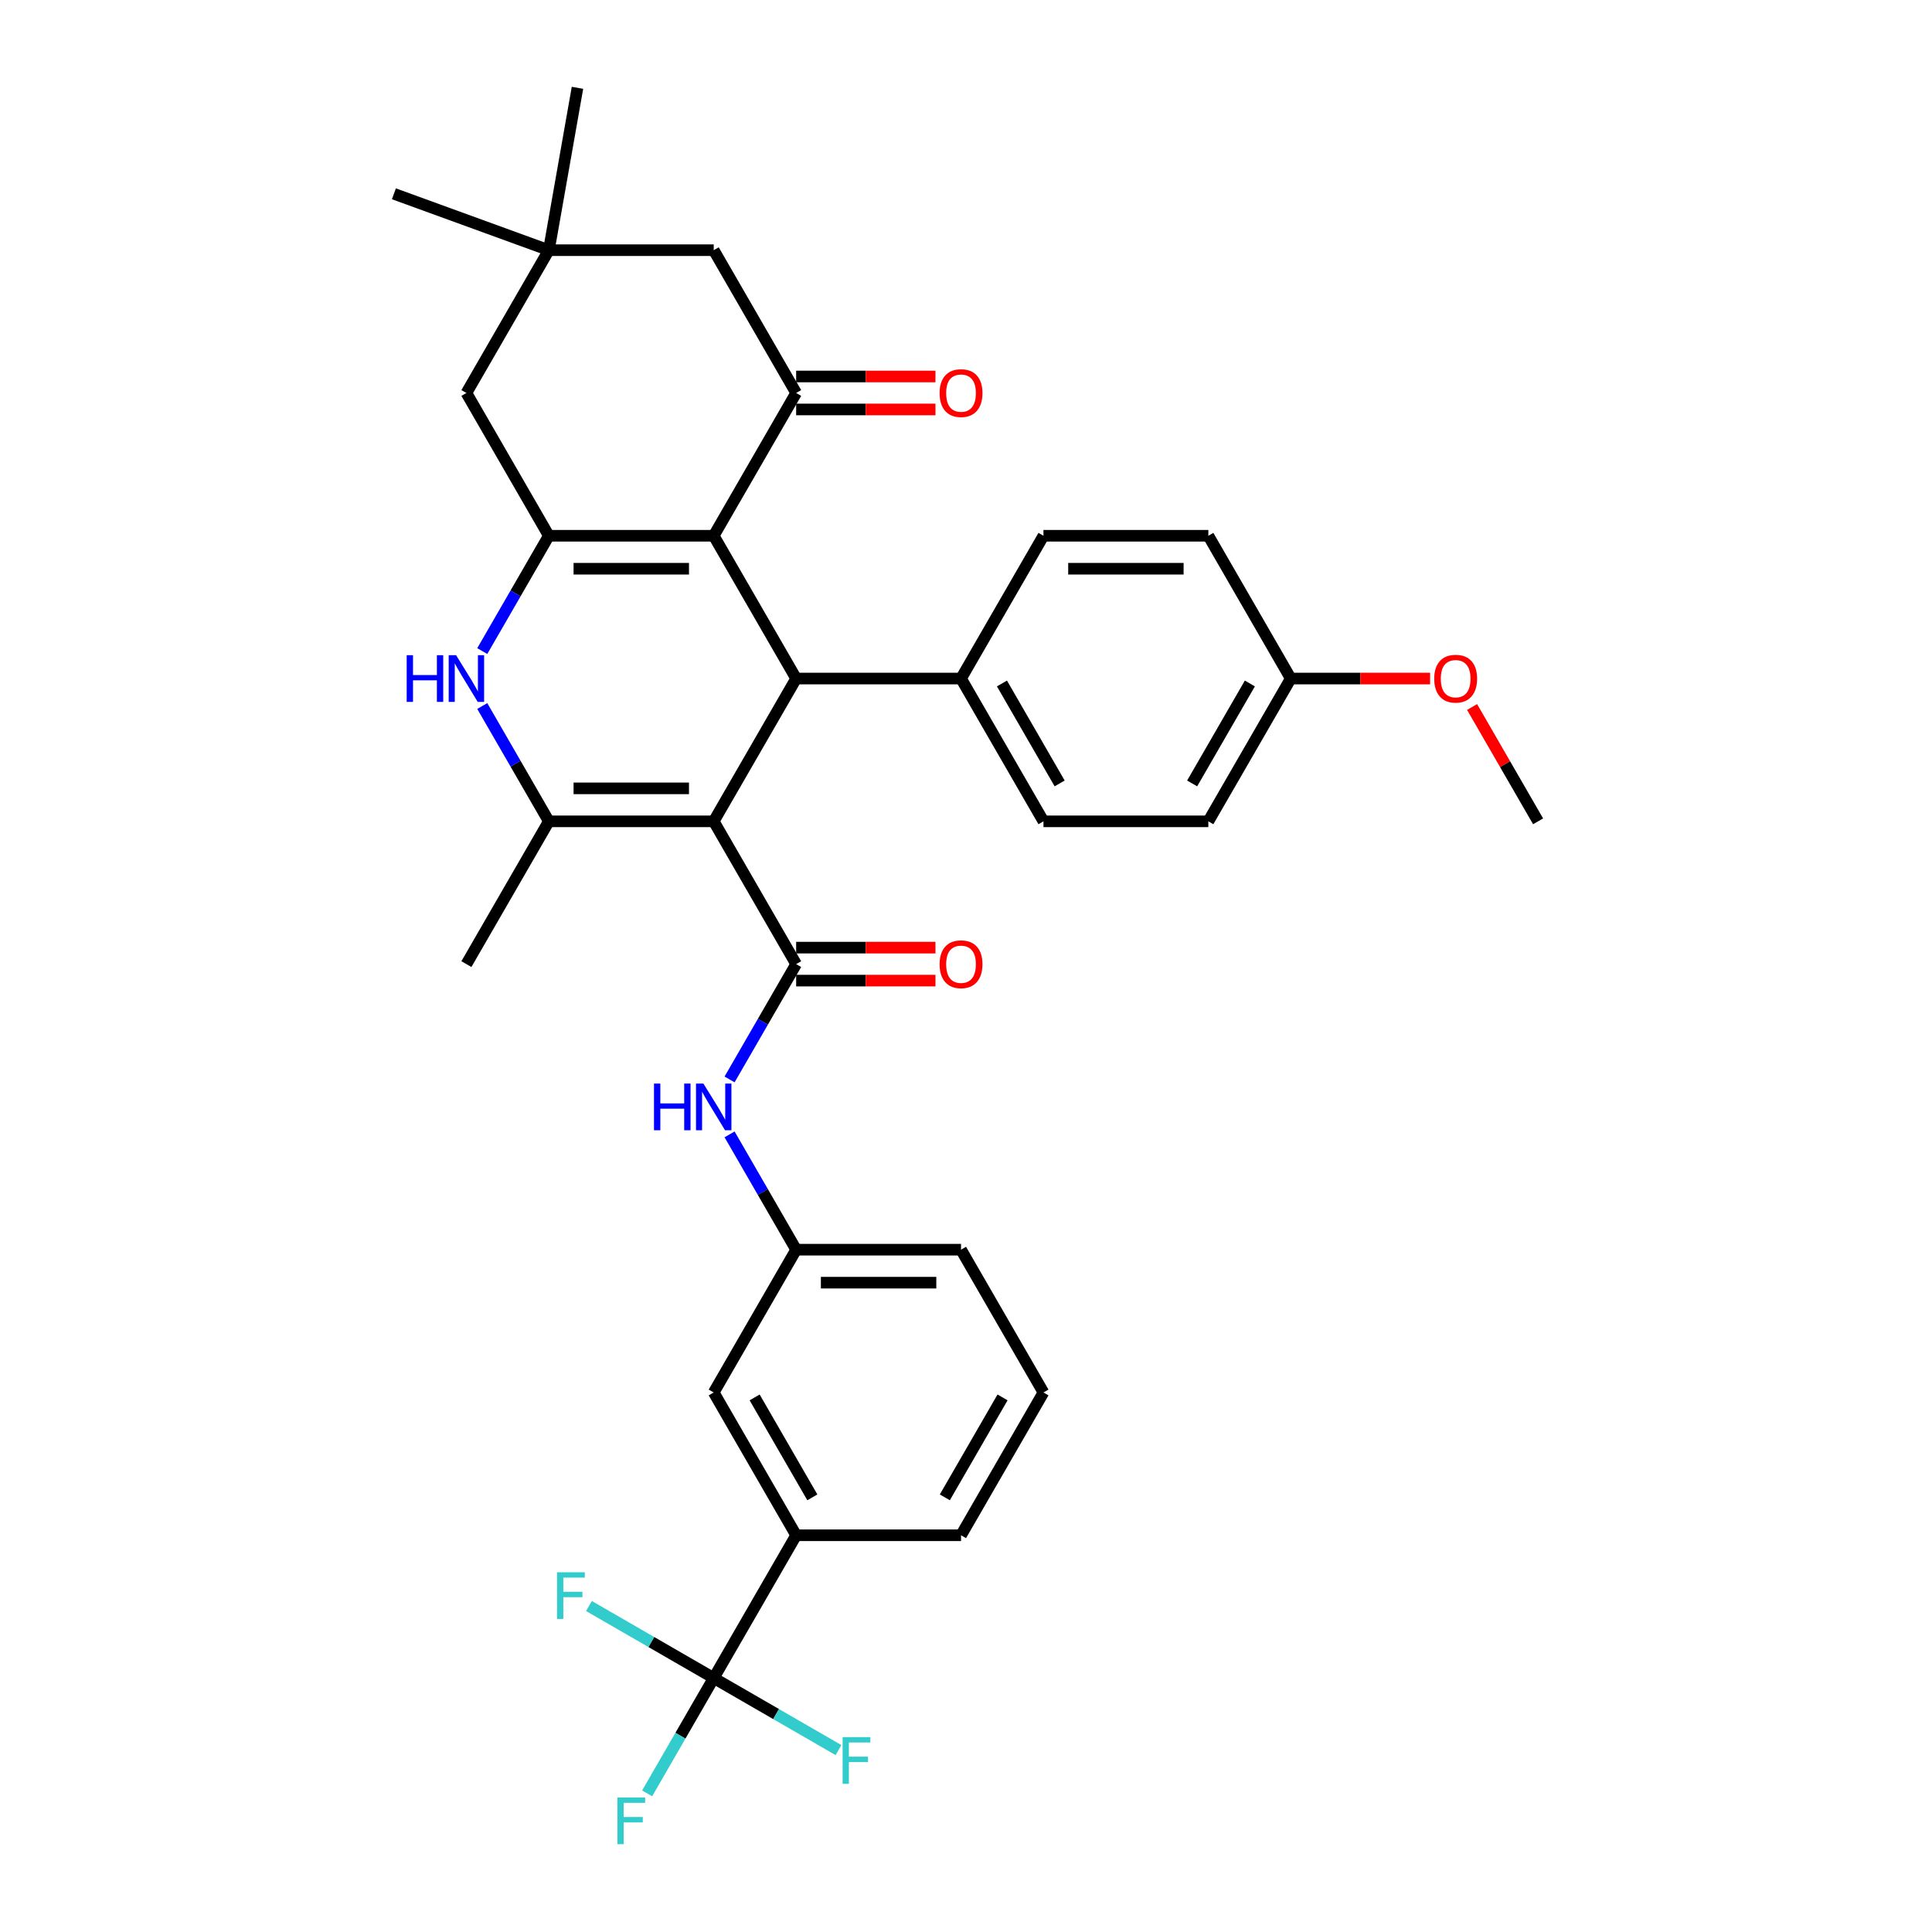<?xml version='1.0' encoding='iso-8859-1'?>
<svg version='1.1' baseProfile='full'
              xmlns='http://www.w3.org/2000/svg'
                      xmlns:rdkit='http://www.rdkit.org/xml'
                      xmlns:xlink='http://www.w3.org/1999/xlink'
                  xml:space='preserve'
width='1000px' height='1000px' viewBox='0 0 1000 1000'>
<!-- END OF HEADER -->
<rect style='opacity:1.0;fill:#FFFFFF;stroke:none' width='1000' height='1000' x='0' y='0'> </rect>
<path class='bond-2' d='M 369.418,425.121 L 284.079,425.121' style='fill:none;fill-rule:evenodd;stroke:#000000;stroke-width:6px;stroke-linecap:butt;stroke-linejoin:miter;stroke-opacity:1' />
<path class='bond-2' d='M 356.617,408.053 L 296.88,408.053' style='fill:none;fill-rule:evenodd;stroke:#000000;stroke-width:6px;stroke-linecap:butt;stroke-linejoin:miter;stroke-opacity:1' />
<path class='bond-3' d='M 369.418,425.121 L 412.088,351.215' style='fill:none;fill-rule:evenodd;stroke:#000000;stroke-width:6px;stroke-linecap:butt;stroke-linejoin:miter;stroke-opacity:1' />
<path class='bond-4' d='M 369.418,425.121 L 412.088,499.026' style='fill:none;fill-rule:evenodd;stroke:#000000;stroke-width:6px;stroke-linecap:butt;stroke-linejoin:miter;stroke-opacity:1' />
<path class='bond-0' d='M 369.418,277.309 L 412.088,351.215' style='fill:none;fill-rule:evenodd;stroke:#000000;stroke-width:6px;stroke-linecap:butt;stroke-linejoin:miter;stroke-opacity:1' />
<path class='bond-1' d='M 369.418,277.309 L 284.079,277.309' style='fill:none;fill-rule:evenodd;stroke:#000000;stroke-width:6px;stroke-linecap:butt;stroke-linejoin:miter;stroke-opacity:1' />
<path class='bond-1' d='M 356.617,294.377 L 296.88,294.377' style='fill:none;fill-rule:evenodd;stroke:#000000;stroke-width:6px;stroke-linecap:butt;stroke-linejoin:miter;stroke-opacity:1' />
<path class='bond-6' d='M 369.418,277.309 L 412.088,203.403' style='fill:none;fill-rule:evenodd;stroke:#000000;stroke-width:6px;stroke-linecap:butt;stroke-linejoin:miter;stroke-opacity:1' />
<path class='bond-10' d='M 284.079,277.309 L 241.409,203.403' style='fill:none;fill-rule:evenodd;stroke:#000000;stroke-width:6px;stroke-linecap:butt;stroke-linejoin:miter;stroke-opacity:1' />
<path class='bond-34' d='M 284.079,277.309 L 266.848,307.153' style='fill:none;fill-rule:evenodd;stroke:#000000;stroke-width:6px;stroke-linecap:butt;stroke-linejoin:miter;stroke-opacity:1' />
<path class='bond-34' d='M 266.848,307.153 L 249.618,336.997' style='fill:none;fill-rule:evenodd;stroke:#0000FF;stroke-width:6px;stroke-linecap:butt;stroke-linejoin:miter;stroke-opacity:1' />
<path class='bond-5' d='M 284.079,425.121 L 266.848,395.276' style='fill:none;fill-rule:evenodd;stroke:#000000;stroke-width:6px;stroke-linecap:butt;stroke-linejoin:miter;stroke-opacity:1' />
<path class='bond-5' d='M 266.848,395.276 L 249.618,365.432' style='fill:none;fill-rule:evenodd;stroke:#0000FF;stroke-width:6px;stroke-linecap:butt;stroke-linejoin:miter;stroke-opacity:1' />
<path class='bond-23' d='M 284.079,425.121 L 241.409,499.026' style='fill:none;fill-rule:evenodd;stroke:#000000;stroke-width:6px;stroke-linecap:butt;stroke-linejoin:miter;stroke-opacity:1' />
<path class='bond-13' d='M 412.088,351.215 L 497.427,351.215' style='fill:none;fill-rule:evenodd;stroke:#000000;stroke-width:6px;stroke-linecap:butt;stroke-linejoin:miter;stroke-opacity:1' />
<path class='bond-8' d='M 412.088,499.026 L 394.857,528.871' style='fill:none;fill-rule:evenodd;stroke:#000000;stroke-width:6px;stroke-linecap:butt;stroke-linejoin:miter;stroke-opacity:1' />
<path class='bond-8' d='M 394.857,528.871 L 377.627,558.715' style='fill:none;fill-rule:evenodd;stroke:#0000FF;stroke-width:6px;stroke-linecap:butt;stroke-linejoin:miter;stroke-opacity:1' />
<path class='bond-14' d='M 412.088,507.56 L 448.143,507.56' style='fill:none;fill-rule:evenodd;stroke:#000000;stroke-width:6px;stroke-linecap:butt;stroke-linejoin:miter;stroke-opacity:1' />
<path class='bond-14' d='M 448.143,507.56 L 484.199,507.56' style='fill:none;fill-rule:evenodd;stroke:#FF0000;stroke-width:6px;stroke-linecap:butt;stroke-linejoin:miter;stroke-opacity:1' />
<path class='bond-14' d='M 412.088,490.492 L 448.143,490.492' style='fill:none;fill-rule:evenodd;stroke:#000000;stroke-width:6px;stroke-linecap:butt;stroke-linejoin:miter;stroke-opacity:1' />
<path class='bond-14' d='M 448.143,490.492 L 484.199,490.492' style='fill:none;fill-rule:evenodd;stroke:#FF0000;stroke-width:6px;stroke-linecap:butt;stroke-linejoin:miter;stroke-opacity:1' />
<path class='bond-12' d='M 412.088,203.403 L 369.418,129.497' style='fill:none;fill-rule:evenodd;stroke:#000000;stroke-width:6px;stroke-linecap:butt;stroke-linejoin:miter;stroke-opacity:1' />
<path class='bond-15' d='M 412.088,211.937 L 448.143,211.937' style='fill:none;fill-rule:evenodd;stroke:#000000;stroke-width:6px;stroke-linecap:butt;stroke-linejoin:miter;stroke-opacity:1' />
<path class='bond-15' d='M 448.143,211.937 L 484.199,211.937' style='fill:none;fill-rule:evenodd;stroke:#FF0000;stroke-width:6px;stroke-linecap:butt;stroke-linejoin:miter;stroke-opacity:1' />
<path class='bond-15' d='M 412.088,194.869 L 448.143,194.869' style='fill:none;fill-rule:evenodd;stroke:#000000;stroke-width:6px;stroke-linecap:butt;stroke-linejoin:miter;stroke-opacity:1' />
<path class='bond-15' d='M 448.143,194.869 L 484.199,194.869' style='fill:none;fill-rule:evenodd;stroke:#FF0000;stroke-width:6px;stroke-linecap:butt;stroke-linejoin:miter;stroke-opacity:1' />
<path class='bond-7' d='M 369.418,868.556 L 412.088,794.65' style='fill:none;fill-rule:evenodd;stroke:#000000;stroke-width:6px;stroke-linecap:butt;stroke-linejoin:miter;stroke-opacity:1' />
<path class='bond-18' d='M 369.418,868.556 L 352.187,898.4' style='fill:none;fill-rule:evenodd;stroke:#000000;stroke-width:6px;stroke-linecap:butt;stroke-linejoin:miter;stroke-opacity:1' />
<path class='bond-18' d='M 352.187,898.4 L 334.957,928.244' style='fill:none;fill-rule:evenodd;stroke:#33CCCC;stroke-width:6px;stroke-linecap:butt;stroke-linejoin:miter;stroke-opacity:1' />
<path class='bond-19' d='M 369.418,868.556 L 337.125,849.911' style='fill:none;fill-rule:evenodd;stroke:#000000;stroke-width:6px;stroke-linecap:butt;stroke-linejoin:miter;stroke-opacity:1' />
<path class='bond-19' d='M 337.125,849.911 L 304.831,831.266' style='fill:none;fill-rule:evenodd;stroke:#33CCCC;stroke-width:6px;stroke-linecap:butt;stroke-linejoin:miter;stroke-opacity:1' />
<path class='bond-20' d='M 369.418,868.556 L 401.711,887.2' style='fill:none;fill-rule:evenodd;stroke:#000000;stroke-width:6px;stroke-linecap:butt;stroke-linejoin:miter;stroke-opacity:1' />
<path class='bond-20' d='M 401.711,887.2 L 434.005,905.845' style='fill:none;fill-rule:evenodd;stroke:#33CCCC;stroke-width:6px;stroke-linecap:butt;stroke-linejoin:miter;stroke-opacity:1' />
<path class='bond-16' d='M 377.627,587.15 L 394.857,616.994' style='fill:none;fill-rule:evenodd;stroke:#0000FF;stroke-width:6px;stroke-linecap:butt;stroke-linejoin:miter;stroke-opacity:1' />
<path class='bond-16' d='M 394.857,616.994 L 412.088,646.838' style='fill:none;fill-rule:evenodd;stroke:#000000;stroke-width:6px;stroke-linecap:butt;stroke-linejoin:miter;stroke-opacity:1' />
<path class='bond-9' d='M 412.088,794.65 L 369.418,720.744' style='fill:none;fill-rule:evenodd;stroke:#000000;stroke-width:6px;stroke-linecap:butt;stroke-linejoin:miter;stroke-opacity:1' />
<path class='bond-9' d='M 420.468,775.03 L 390.6,723.296' style='fill:none;fill-rule:evenodd;stroke:#000000;stroke-width:6px;stroke-linecap:butt;stroke-linejoin:miter;stroke-opacity:1' />
<path class='bond-37' d='M 412.088,794.65 L 497.427,794.65' style='fill:none;fill-rule:evenodd;stroke:#000000;stroke-width:6px;stroke-linecap:butt;stroke-linejoin:miter;stroke-opacity:1' />
<path class='bond-36' d='M 241.409,203.403 L 284.079,129.497' style='fill:none;fill-rule:evenodd;stroke:#000000;stroke-width:6px;stroke-linecap:butt;stroke-linejoin:miter;stroke-opacity:1' />
<path class='bond-11' d='M 284.079,129.497 L 369.418,129.497' style='fill:none;fill-rule:evenodd;stroke:#000000;stroke-width:6px;stroke-linecap:butt;stroke-linejoin:miter;stroke-opacity:1' />
<path class='bond-29' d='M 284.079,129.497 L 203.886,100.309' style='fill:none;fill-rule:evenodd;stroke:#000000;stroke-width:6px;stroke-linecap:butt;stroke-linejoin:miter;stroke-opacity:1' />
<path class='bond-30' d='M 284.079,129.497 L 298.898,45.455' style='fill:none;fill-rule:evenodd;stroke:#000000;stroke-width:6px;stroke-linecap:butt;stroke-linejoin:miter;stroke-opacity:1' />
<path class='bond-21' d='M 497.427,351.215 L 540.096,425.121' style='fill:none;fill-rule:evenodd;stroke:#000000;stroke-width:6px;stroke-linecap:butt;stroke-linejoin:miter;stroke-opacity:1' />
<path class='bond-21' d='M 518.608,353.767 L 548.477,405.501' style='fill:none;fill-rule:evenodd;stroke:#000000;stroke-width:6px;stroke-linecap:butt;stroke-linejoin:miter;stroke-opacity:1' />
<path class='bond-22' d='M 497.427,351.215 L 540.096,277.309' style='fill:none;fill-rule:evenodd;stroke:#000000;stroke-width:6px;stroke-linecap:butt;stroke-linejoin:miter;stroke-opacity:1' />
<path class='bond-17' d='M 412.088,646.838 L 369.418,720.744' style='fill:none;fill-rule:evenodd;stroke:#000000;stroke-width:6px;stroke-linecap:butt;stroke-linejoin:miter;stroke-opacity:1' />
<path class='bond-32' d='M 412.088,646.838 L 497.427,646.838' style='fill:none;fill-rule:evenodd;stroke:#000000;stroke-width:6px;stroke-linecap:butt;stroke-linejoin:miter;stroke-opacity:1' />
<path class='bond-32' d='M 424.888,663.906 L 484.626,663.906' style='fill:none;fill-rule:evenodd;stroke:#000000;stroke-width:6px;stroke-linecap:butt;stroke-linejoin:miter;stroke-opacity:1' />
<path class='bond-25' d='M 540.096,425.121 L 625.435,425.121' style='fill:none;fill-rule:evenodd;stroke:#000000;stroke-width:6px;stroke-linecap:butt;stroke-linejoin:miter;stroke-opacity:1' />
<path class='bond-26' d='M 540.096,277.309 L 625.435,277.309' style='fill:none;fill-rule:evenodd;stroke:#000000;stroke-width:6px;stroke-linecap:butt;stroke-linejoin:miter;stroke-opacity:1' />
<path class='bond-26' d='M 552.897,294.377 L 612.635,294.377' style='fill:none;fill-rule:evenodd;stroke:#000000;stroke-width:6px;stroke-linecap:butt;stroke-linejoin:miter;stroke-opacity:1' />
<path class='bond-24' d='M 668.105,351.215 L 625.435,277.309' style='fill:none;fill-rule:evenodd;stroke:#000000;stroke-width:6px;stroke-linecap:butt;stroke-linejoin:miter;stroke-opacity:1' />
<path class='bond-27' d='M 668.105,351.215 L 704.161,351.215' style='fill:none;fill-rule:evenodd;stroke:#000000;stroke-width:6px;stroke-linecap:butt;stroke-linejoin:miter;stroke-opacity:1' />
<path class='bond-27' d='M 704.161,351.215 L 740.216,351.215' style='fill:none;fill-rule:evenodd;stroke:#FF0000;stroke-width:6px;stroke-linecap:butt;stroke-linejoin:miter;stroke-opacity:1' />
<path class='bond-35' d='M 668.105,351.215 L 625.435,425.121' style='fill:none;fill-rule:evenodd;stroke:#000000;stroke-width:6px;stroke-linecap:butt;stroke-linejoin:miter;stroke-opacity:1' />
<path class='bond-35' d='M 646.923,353.767 L 617.055,405.501' style='fill:none;fill-rule:evenodd;stroke:#000000;stroke-width:6px;stroke-linecap:butt;stroke-linejoin:miter;stroke-opacity:1' />
<path class='bond-33' d='M 761.948,365.944 L 779.031,395.532' style='fill:none;fill-rule:evenodd;stroke:#FF0000;stroke-width:6px;stroke-linecap:butt;stroke-linejoin:miter;stroke-opacity:1' />
<path class='bond-33' d='M 779.031,395.532 L 796.114,425.121' style='fill:none;fill-rule:evenodd;stroke:#000000;stroke-width:6px;stroke-linecap:butt;stroke-linejoin:miter;stroke-opacity:1' />
<path class='bond-28' d='M 497.427,794.65 L 540.096,720.744' style='fill:none;fill-rule:evenodd;stroke:#000000;stroke-width:6px;stroke-linecap:butt;stroke-linejoin:miter;stroke-opacity:1' />
<path class='bond-28' d='M 489.046,775.03 L 518.915,723.296' style='fill:none;fill-rule:evenodd;stroke:#000000;stroke-width:6px;stroke-linecap:butt;stroke-linejoin:miter;stroke-opacity:1' />
<path class='bond-31' d='M 540.096,720.744 L 497.427,646.838' style='fill:none;fill-rule:evenodd;stroke:#000000;stroke-width:6px;stroke-linecap:butt;stroke-linejoin:miter;stroke-opacity:1' />
<path  class='atom-6' d='M 210.5 339.131
L 213.777 339.131
L 213.777 349.406
L 226.134 349.406
L 226.134 339.131
L 229.411 339.131
L 229.411 363.299
L 226.134 363.299
L 226.134 352.136
L 213.777 352.136
L 213.777 363.299
L 210.5 363.299
L 210.5 339.131
' fill='#0000FF'/>
<path  class='atom-6' d='M 236.067 339.131
L 243.987 351.932
Q 244.772 353.195, 246.035 355.482
Q 247.298 357.769, 247.366 357.905
L 247.366 339.131
L 250.575 339.131
L 250.575 363.299
L 247.264 363.299
L 238.764 349.303
Q 237.774 347.665, 236.716 345.787
Q 235.692 343.91, 235.384 343.329
L 235.384 363.299
L 232.244 363.299
L 232.244 339.131
L 236.067 339.131
' fill='#0000FF'/>
<path  class='atom-9' d='M 338.508 560.848
L 341.785 560.848
L 341.785 571.123
L 354.142 571.123
L 354.142 560.848
L 357.419 560.848
L 357.419 585.016
L 354.142 585.016
L 354.142 573.854
L 341.785 573.854
L 341.785 585.016
L 338.508 585.016
L 338.508 560.848
' fill='#0000FF'/>
<path  class='atom-9' d='M 364.076 560.848
L 371.995 573.649
Q 372.78 574.912, 374.043 577.199
Q 375.306 579.486, 375.375 579.623
L 375.375 560.848
L 378.583 560.848
L 378.583 585.016
L 375.272 585.016
L 366.773 571.021
Q 365.783 569.382, 364.724 567.505
Q 363.7 565.627, 363.393 565.047
L 363.393 585.016
L 360.253 585.016
L 360.253 560.848
L 364.076 560.848
' fill='#0000FF'/>
<path  class='atom-15' d='M 486.333 499.095
Q 486.333 493.292, 489.2 490.049
Q 492.067 486.806, 497.427 486.806
Q 502.786 486.806, 505.653 490.049
Q 508.521 493.292, 508.521 499.095
Q 508.521 504.966, 505.619 508.311
Q 502.718 511.622, 497.427 511.622
Q 492.102 511.622, 489.2 508.311
Q 486.333 505, 486.333 499.095
M 497.427 508.892
Q 501.113 508.892, 503.093 506.434
Q 505.107 503.942, 505.107 499.095
Q 505.107 494.35, 503.093 491.96
Q 501.113 489.537, 497.427 489.537
Q 493.74 489.537, 491.726 491.926
Q 489.746 494.316, 489.746 499.095
Q 489.746 503.976, 491.726 506.434
Q 493.74 508.892, 497.427 508.892
' fill='#FF0000'/>
<path  class='atom-16' d='M 486.333 203.471
Q 486.333 197.668, 489.2 194.425
Q 492.067 191.182, 497.427 191.182
Q 502.786 191.182, 505.653 194.425
Q 508.521 197.668, 508.521 203.471
Q 508.521 209.343, 505.619 212.688
Q 502.718 215.999, 497.427 215.999
Q 492.102 215.999, 489.2 212.688
Q 486.333 209.377, 486.333 203.471
M 497.427 213.268
Q 501.113 213.268, 503.093 210.81
Q 505.107 208.319, 505.107 203.471
Q 505.107 198.726, 503.093 196.337
Q 501.113 193.913, 497.427 193.913
Q 493.74 193.913, 491.726 196.303
Q 489.746 198.692, 489.746 203.471
Q 489.746 208.353, 491.726 210.81
Q 493.74 213.268, 497.427 213.268
' fill='#FF0000'/>
<path  class='atom-19' d='M 319.563 930.377
L 333.934 930.377
L 333.934 933.142
L 322.806 933.142
L 322.806 940.482
L 332.705 940.482
L 332.705 943.281
L 322.806 943.281
L 322.806 954.545
L 319.563 954.545
L 319.563 930.377
' fill='#33CCCC'/>
<path  class='atom-20' d='M 288.327 813.802
L 302.698 813.802
L 302.698 816.567
L 291.57 816.567
L 291.57 823.906
L 301.469 823.906
L 301.469 826.705
L 291.57 826.705
L 291.57 837.97
L 288.327 837.97
L 288.327 813.802
' fill='#33CCCC'/>
<path  class='atom-21' d='M 436.138 899.141
L 450.509 899.141
L 450.509 901.906
L 439.381 901.906
L 439.381 909.245
L 449.281 909.245
L 449.281 912.044
L 439.381 912.044
L 439.381 923.309
L 436.138 923.309
L 436.138 899.141
' fill='#33CCCC'/>
<path  class='atom-28' d='M 742.35 351.283
Q 742.35 345.48, 745.217 342.237
Q 748.085 338.994, 753.444 338.994
Q 758.803 338.994, 761.671 342.237
Q 764.538 345.48, 764.538 351.283
Q 764.538 357.154, 761.637 360.5
Q 758.735 363.811, 753.444 363.811
Q 748.119 363.811, 745.217 360.5
Q 742.35 357.188, 742.35 351.283
M 753.444 361.08
Q 757.131 361.08, 759.111 358.622
Q 761.125 356.13, 761.125 351.283
Q 761.125 346.538, 759.111 344.149
Q 757.131 341.725, 753.444 341.725
Q 749.757 341.725, 747.743 344.114
Q 745.764 346.504, 745.764 351.283
Q 745.764 356.164, 747.743 358.622
Q 749.757 361.08, 753.444 361.08
' fill='#FF0000'/>
</svg>
